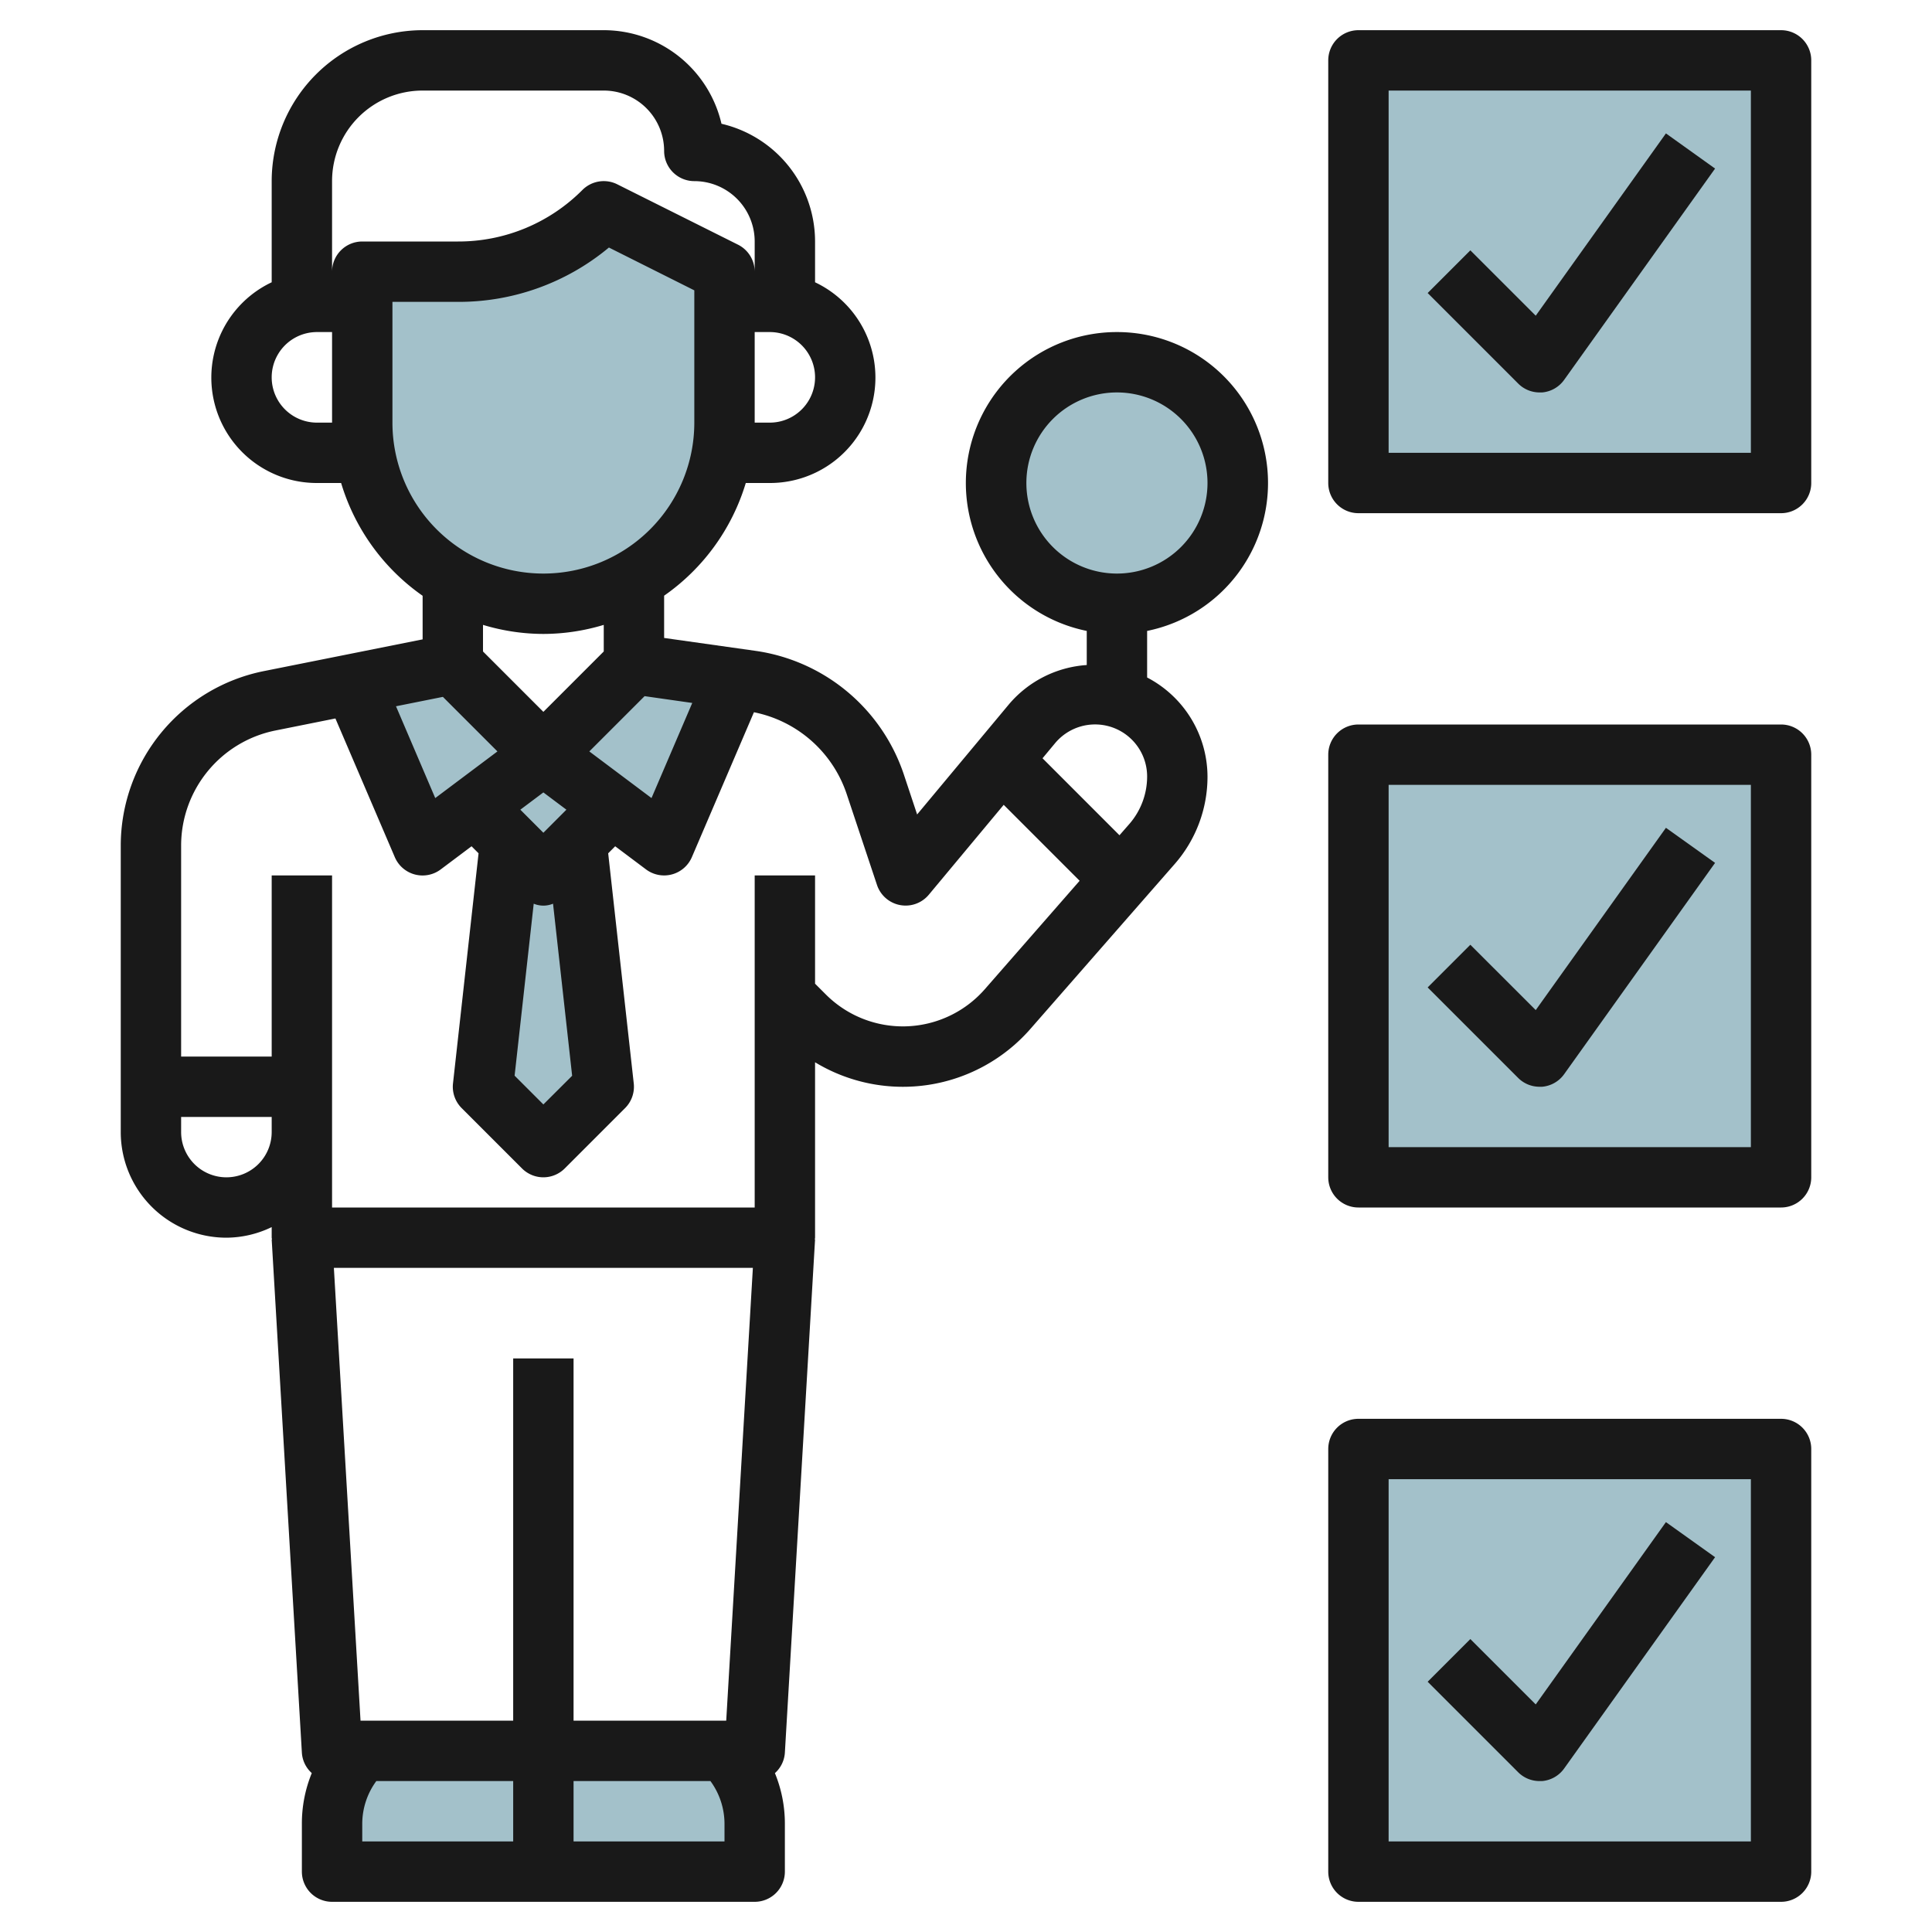 <svg id="Layer_3" height="512" viewBox="0 0 64 64" width="512" xmlns="http://www.w3.org/2000/svg" data-name="Layer 3"><g fill="#a3c1ca"><path d="m24 9v5a6 6 0 0 1 -6 6 6 6 0 0 1 -6-6v-5h3.172a6.826 6.826 0 0 0 4.828-2z"/><path d="m24 58a3.415 3.415 0 0 1 1 2.414v1.586h-14v-1.586a3.415 3.415 0 0 1 1-2.414"/><path d="m45 2h14v14h-14z"/><circle cx="37" cy="16" r="4"/><path d="m45 25h14v14h-14z"/><path d="m45 48h14v14h-14z"/><path d="m15 22 3 3-4 3-2.29-5.342z"/><path d="m21 22-3 3 4 3 2.365-5.519z"/><path d="m16.9 27.9-.9 8.1 2 2 2-2-.9-8.1z"/><path d="m20.286 26.714-2.286 2.286-2.286-2.286 2.286-1.714z"/></g><path d="m37 11a5 5 0 0 0 -1 9.9v1.13a3.7 3.7 0 0 0 -2.585 1.31l-3.034 3.64-.432-1.3a6.087 6.087 0 0 0 -4.938-4.122l-3.011-.425v-1.4a7.02 7.02 0 0 0 2.705-3.733h.8a3.492 3.492 0 0 0 1.495-6.649v-1.351a4.007 4.007 0 0 0 -3.1-3.9 4.007 4.007 0 0 0 -3.9-3.1h-6a5.006 5.006 0 0 0 -5 5v3.351a3.492 3.492 0 0 0 1.5 6.649h.8a7.02 7.02 0 0 0 2.7 3.736v1.444l-5.274 1.054a5.9 5.9 0 0 0 -4.726 5.766v9.5a3.5 3.5 0 0 0 3.5 3.5 3.468 3.468 0 0 0 1.5-.351v.351a.541.541 0 0 0 .012.058h-.012l1 17a.99.99 0 0 0 .328.678 4.4 4.4 0 0 0 -.328 1.678v1.586a1 1 0 0 0 1 1h14a1 1 0 0 0 1-1v-1.586a4.4 4.4 0 0 0 -.33-1.677.99.99 0 0 0 .33-.678l1-17h-.01a.541.541 0 0 0 .01-.059v-5.811a5.612 5.612 0 0 0 7.129-1.1l4.783-5.466a4.389 4.389 0 0 0 1.088-2.899 3.714 3.714 0 0 0 -2-3.281v-1.543a5 5 0 0 0 -1-9.9zm-14.068 12.286-1.35 3.151-2.06-1.545 1.831-1.831zm-4.932 2.964.763.572-.763.764-.763-.764zm-.32 3.686a.832.832 0 0 0 .64 0l.633 5.7-.953.95-.953-.953zm7.82-15.936h-.5v-3h.5a1.5 1.5 0 0 1 0 3zm-14.5-8a3 3 0 0 1 3-3h6a2 2 0 0 1 2 2 1 1 0 0 0 1 1 2 2 0 0 1 2 2v1a1 1 0 0 0 -.553-.895l-4-2a1 1 0 0 0 -1.154.188 5.791 5.791 0 0 1 -4.122 1.707h-3.171a1 1 0 0 0 -1 1zm-.5 8a1.5 1.5 0 0 1 0-3h.5v3zm2.5 0v-4h2.171a7.773 7.773 0 0 0 5-1.8l2.829 1.418v4.382a5 5 0 0 1 -10 0zm5 7a6.956 6.956 0 0 0 2-.3v.881l-2 2-2-2v-.881a6.956 6.956 0 0 0 2 .3zm-3.329 2.085 1.807 1.807-2.06 1.545-1.3-3.041zm-7.171 15.915a1.5 1.5 0 0 1 -1.5-1.5v-.5h3v.5a1.5 1.5 0 0 1 -1.5 1.5zm11.5 18v-12h-2v12h-5.057l-.883-15h13.88l-.883 15zm-7 3.414a2.4 2.4 0 0 1 .466-1.414h4.534v2h-5zm12 .586h-5v-2h4.534a2.4 2.4 0 0 1 .466 1.414zm8.624-28.232a3.608 3.608 0 0 1 -5.267.175l-.357-.357v-3.586h-2v11h-14v-11h-2v6h-3v-7a3.891 3.891 0 0 1 3.118-3.8l1.993-.4 1.97 4.6a1 1 0 0 0 1.519.4l1.021-.766.232.233-.847 7.623a1 1 0 0 0 .287.817l2 2a1 1 0 0 0 1.414 0l2-2a1 1 0 0 0 .287-.817l-.847-7.623.232-.233 1.021.766a1 1 0 0 0 1.519-.406l2.056-4.8a4.085 4.085 0 0 1 3.076 2.72l1 3a1 1 0 0 0 1.717.325l2.481-2.978 2.515 2.516zm4.783-5.468-.323.369-2.549-2.55.416-.5a1.724 1.724 0 0 1 3.049 1.105 2.394 2.394 0 0 1 -.593 1.576zm-.407-8.3a3 3 0 1 1 3-3 3 3 0 0 1 -3 3z" fill="#191919"/><path d="m59 1h-14a1 1 0 0 0 -1 1v14a1 1 0 0 0 1 1h14a1 1 0 0 0 1-1v-14a1 1 0 0 0 -1-1zm-1 14h-12v-12h12z" fill="#191919"/><path d="m51 13h.083a1 1 0 0 0 .731-.416l5-7-1.628-1.165-4.313 6.039-2.166-2.165-1.414 1.414 3 3a1 1 0 0 0 .707.293z" fill="#191919"/><path d="m59 24h-14a1 1 0 0 0 -1 1v14a1 1 0 0 0 1 1h14a1 1 0 0 0 1-1v-14a1 1 0 0 0 -1-1zm-1 14h-12v-12h12z" fill="#191919"/><path d="m51 36h.083a1 1 0 0 0 .731-.416l5-7-1.628-1.162-4.313 6.039-2.166-2.165-1.414 1.414 3 3a1 1 0 0 0 .707.29z" fill="#191919"/><path d="m59 47h-14a1 1 0 0 0 -1 1v14a1 1 0 0 0 1 1h14a1 1 0 0 0 1-1v-14a1 1 0 0 0 -1-1zm-1 14h-12v-12h12z" fill="#191919"/><path d="m51 59h.083a1 1 0 0 0 .731-.416l5-7-1.628-1.162-4.313 6.039-2.166-2.165-1.414 1.414 3 3a1 1 0 0 0 .707.29z" fill="#191919"/></svg>